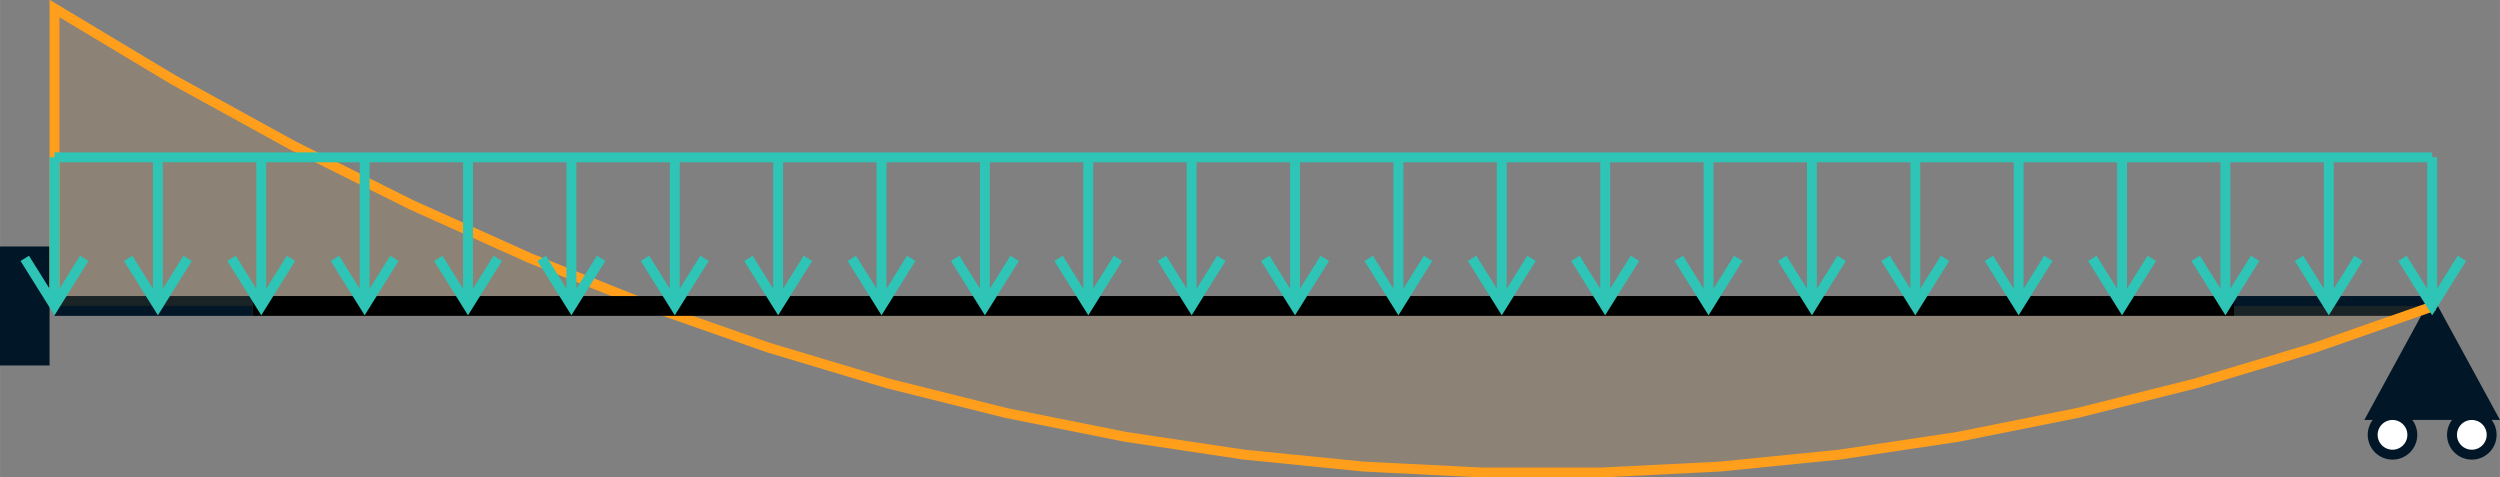 <?xml version="1.0" encoding="UTF-8" standalone="no"?>
<!-- Created with Inkscape (http://www.inkscape.org/) -->

<svg
   width="396.445"
   height="75.698"
   viewBox="0 0 104.893 20.029"
   version="1.1"
   id="svg5"
   xml:space="preserve"
   sodipodi:docname="hero.svg"
   inkscape:version="1.2 (1:1.2.1+202207142221+cd75a1ee6d)"
   xmlns:inkscape="http://www.inkscape.org/namespaces/inkscape"
   xmlns:sodipodi="http://sodipodi.sourceforge.net/DTD/sodipodi-0.dtd"
   xmlns="http://www.w3.org/2000/svg"
   xmlns:svg="http://www.w3.org/2000/svg"><rect x="0" y="0" width="104.893" height="20.029" fill="#808080" stroke="none"/><sodipodi:namedview
     id="namedview429"
     pagecolor="#ffffff"
     bordercolor="#000000"
     borderopacity="0.25"
     inkscape:showpageshadow="2"
     inkscape:pageopacity="0.0"
     inkscape:pagecheckerboard="0"
     inkscape:deskcolor="#d1d1d1"
     showgrid="false"
     inkscape:zoom="0.77928445"
     inkscape:cx="590.92671"
     inkscape:cy="143.07998"
     inkscape:window-width="1920"
     inkscape:window-height="1017"
     inkscape:window-x="0"
     inkscape:window-y="0"
     inkscape:window-maximized="1"
     inkscape:current-layer="svg5" /><defs
     id="defs2">
  undefined

      
  undefined

      <path
   id="MJX-5-TEX-I-56"
   d="m 52,648 q 0,22 13,35 h 11 q 42,-3 105,-3 118,0 139,3 h 10 q 6,-6 6,-9 0,-3 -2,-18 -5,-15 -9,-19 h -21 q -22,-2 -30,-2 -29,-5 -32,-15 0,-2 29,-251 29,-249 30,-251 l 73,117 q 73,117 146,236 73,119 75,123 4,7 4,15 0,24 -44,28 -18,0 -18,11 0,1 2,13 3,14 6,18 3,4 13,4 2,0 12,0 10,0 34,-1 24,-1 64,-1 69,0 87,2 h 7 q 7,-7 7,-11 0,-17 -9,-32 -3,-3 -17,-3 -13,-1 -24,-2 -11,-1 -21,-5 -10,-4 -16,-7 -6,-3 -12,-8 -6,-5 -10,-7 -4,-2 -8,-9 -4,-7 -7,-7 L 452,282 Q 272,-9 266,-16 q -3,-2 -7,-5 l -18,-1 h -7 q -18,0 -18,7 -3,6 -39,320 -38,318 -39,321 -5,11 -62,11 H 59 q -7,5 -7,11 z" /><path
   id="MJX-5-TEX-N-28"
   d="m 94,250 q 0,69 10,131 10,62 23,107 13,45 37,88 24,43 38,67 14,24 42,52 28,28 33,34 5,6 25,21 h 13 4 q 14,0 14,-9 0,-3 -17,-21 -17,-18 -41,-53 -24,-35 -49,-86 -25,-51 -42,-138 -17,-87 -17,-193 0,-106 17,-192 17,-86 41,-139 24,-53 49,-86 25,-33 42,-53 17,-20 17,-21 0,-9 -15,-9 h -3 -13 l -28,24 Q 180,-141 137,-14 94,113 94,250 Z" /><path
   id="MJX-5-TEX-I-73"
   d="m 131,289 q 0,32 16,65 16,33 56,61 40,28 97,27 62,0 90,-27 28,-27 29,-60 0,-32 -17,-47 -17,-15 -38,-16 -13,0 -24,8 -11,8 -12,26 0,16 9,28 9,12 17,18 8,6 13,6 1,0 1,1 0,3 -7,9 -7,6 -25,11 -18,5 -39,6 -48,0 -70,-26 -22,-26 -23,-53 0,-25 19,-35 19,-10 55,-17 36,-7 52,-15 66,-29 66,-96 0,-28 -11,-56 Q 374,79 352,51 330,23 289,7 248,-9 195,-10 118,-10 86,19 54,48 53,87 q 0,39 21,56 21,17 44,17 15,0 28,-9 13,-9 14,-31 0,-26 -18,-44 -18,-18 -31,-18 -2,-1 -3,-1 -1,0 -1,-2 1,-3 8,-8 7,-5 31,-13 24,-8 55,-7 36,0 62,11 26,11 38,28 12,17 17,31 5,14 5,25 0,28 -21,42 -21,14 -48,17 -27,3 -59,15 -32,12 -47,35 -17,25 -17,58 z" /><path
   id="MJX-5-TEX-N-30"
   d="m 96,585 q 56,81 153,81 48,0 96,-26 48,-26 78,-92 37,-83 37,-228 0,-155 -43,-237 -20,-42 -55,-67 -35,-25 -61,-31 -26,-6 -51,-7 -26,0 -52,6 -26,6 -61,32 -35,26 -55,67 -43,82 -43,237 0,174 57,265 z m 225,12 q -30,32 -71,32 -42,0 -72,-32 -25,-26 -33,-72 -8,-46 -8,-192 0,-158 8,-208 8,-50 36,-79 28,-30 69,-30 40,0 68,30 29,30 36,84 7,54 8,203 0,145 -8,191 -8,46 -33,73 z" /><path
   id="MJX-5-TEX-N-29"
   d="m 60,749 4,1 q 5,0 10,0 h 12 l 28,-24 q 94,-85 137,-212 43,-127 43,-264 0,-68 -10,-131 -10,-63 -23,-107 -13,-44 -37,-88 -24,-44 -38,-67 -14,-23 -41,-51 -27,-28 -32,-33 -5,-5 -23,-19 -3,-3 -4,-4 H 74 q -8,0 -11,0 -3,0 -5,3 -2,3 -3,9 1,1 11,13 155,161 155,475 0,314 -155,475 -10,12 -11,13 0,8 5,11 z" /><path
   id="MJX-5-TEX-N-3D"
   d="m 56,347 q 0,13 14,20 h 637 q 15,-8 15,-20 0,-11 -14,-19 L 390,327 H 72 q -16,5 -16,20 z m 0,-194 q 0,15 16,20 h 636 q 14,-10 14,-20 0,-13 -15,-20 H 70 q -14,7 -14,20 z" /><path
   id="MJX-5-TEX-N-2212"
   d="m 84,237 q 0,0 0,13 0,13 14,20 h 581 q 15,-8 15,-20 0,-12 -15,-20 H 98 q -14,7 -14,20 z" /><path
   id="MJX-5-TEX-I-71"
   d="m 33,157 q 0,101 76,192 76,91 171,92 60,0 92,-52 1,1 5,6 4,5 11,11 7,6 16,12 34,24 46,24 4,0 7,-3 3,-3 3,-5 0,-9 -69,-285 -71,-284 -71,-288 0,-8 45,-9 h 25 q 6,-8 6,-9 0,-1 -3,-18 -4,-13 -10,-19 h -13 q -31,2 -108,2 -28,0 -51,0 -23,0 -37,0 -14,0 -17,-1 -14,0 -14,8 0,3 2,15 4,16 7,19 3,3 20,3 48,0 58,7 8,5 28,88 20,83 21,85 0,1 -7,-3 -48,-39 -100,-39 -55,0 -97,40 -42,40 -42,127 z m 319,169 q -23,79 -75,79 -35,0 -67,-31 -32,-31 -50,-81 -29,-79 -41,-164 0,-3 0,-11 0,-8 -1,-12 0,-45 18,-62 18,-17 43,-18 54,0 111,72 l 8,11 z" /><path
   id="MJX-5-TEX-N-22C5"
   d="m 78,250 q 0,24 17,42 17,18 43,18 24,0 42,-16 18,-16 19,-43 0,-25 -17,-43 -17,-18 -43,-18 -26,0 -43,17 -17,17 -18,43 z" /><path
   id="MJX-5-TEX-N-2B"
   d="m 56,237 q 0,0 0,13 0,13 14,20 h 299 v 150 l 1,150 q 10,13 19,13 13,0 20,-15 V 270 h 298 q 15,-8 15,-20 0,-12 -15,-20 H 409 V -68 q -8,-14 -18,-14 h -2 -2 q -12,0 -18,14 V 230 H 70 q -14,7 -14,20 z" /><path
   id="MJX-5-TEX-N-35"
   d="m 164,157 q 0,-24 -16,-40 -16,-16 -39,-16 h -7 q 46,-79 122,-79 70,0 102,60 19,33 19,128 0,103 -27,139 -26,33 -58,33 h -6 q -78,0 -118,-68 -4,-7 -7,-8 -3,-1 -15,-2 -17,0 -19,6 -2,4 -2,175 v 129 q 0,50 5,50 2,2 4,2 1,0 21,-8 20,-8 55,-16 35,-8 75,-8 71,0 136,28 8,4 13,4 8,0 8,-18 v -13 q -82,-97 -205,-97 -31,0 -56,6 l -10,2 V 374 q 19,14 30,22 11,8 36,16 25,8 51,8 81,0 137,-65 56,-65 56,-154 0,-92 -64,-157 -64,-65 -156,-66 -81,0 -130,54 -49,54 -49,122 0,24 11,38 11,14 23,18 12,4 23,4 25,0 41,-17 16,-17 16,-40 z" /><path
   id="MJX-5-TEX-I-4C"
   d="m 228,637 q -34,0 -36,4 -1,2 -1,8 0,24 11,33 2,1 15,1 54,-3 127,-3 141,0 162,3 h 12 q 6,-6 6,-9 0,-3 -2,-18 -5,-15 -9,-19 h -38 q -69,-1 -81,-9 -7,-4 -14,-28 Q 373,576 313,336 297,271 279,198 261,125 252,88 l -9,-36 q 0,-4 9,-4 9,0 59,-2 h 17 q 32,0 51,1 19,1 49,7 30,6 50,18 20,12 44,34 24,22 42,55 16,30 30,67 14,37 17,42 5,3 17,3 h 13 q 6,-9 6,-11 0,-2 -20,-59 Q 607,146 583,83 559,20 557,9 555,4 553,3 551,2 537,0 523,-2 494,-1 483,-1 418,-1 353,-1 294,0 H 116 q -84,0 -84,10 0,7 2,14 5,19 10,21 4,1 15,1 h 6 q 27,0 60,3 14,3 19,12 3,4 72,278 69,274 69,289 0,7 -57,9 z" /><path
   id="MJX-5-TEX-N-38"
   d="m 70,417 q 0,0 0,77 0,77 54,124 54,47 124,48 71,0 126,-42 55,-42 55,-109 0,-30 -11,-56 -11,-26 -26,-42 -15,-16 -31,-28 -16,-12 -26,-18 -10,-6 -11,-8 l 14,-9 q 14,-10 28,-20 14,-10 16,-11 75,-59 75,-149 0,-79 -58,-137 -58,-58 -150,-59 -90,0 -148,51 -58,51 -58,126 0,108 129,180 l -18,13 q -21,13 -27,20 -57,49 -57,126 z m 216,-31 6,4 q 6,4 9,6 3,2 10,7 7,5 12,10 5,5 11,12 6,7 11,13 5,6 10,16 5,10 9,17 4,7 5,20 1,13 2,22 0,43 -29,73 -29,30 -67,38 -7,1 -33,1 -41,0 -77,-26 -36,-26 -37,-65 0,-23 13,-42 13,-19 26,-29 13,-10 50,-32 7,-5 11,-7 z M 250,21 q 58,0 100,34 42,34 42,82 0,17 -5,32 -5,15 -12,25 -7,10 -22,22 -15,12 -23,18 -8,6 -29,19 -21,13 -27,17 -14,9 -30,19 -16,10 -26,17 l -8,5 q -6,0 -29,-17 -23,-17 -48,-55 -25,-38 -26,-82 0,-59 43,-97 43,-38 100,-39 z" /></defs><g
     id="g241"
     transform="matrix(0.416,0,0,0.416,2.286,12.837)"><g
       transform="rotate(90)"
       id="g239"><line
         x1="6"
         y1="3"
         x2="-6"
         y2="3"
         id=""
         class=""
         stroke="#011627"
         stroke-width="5"
         stroke-dasharray="none"
         stroke-opacity="1" /></g></g><g
     transform="matrix(0.416,0,0,0.416,102.048,12.837)"
     id="g251"><g
       id="g249"><circle
         id="circle243"
         class=""
         cx="4"
         cy="13"
         r="2"
         fill="#ffffff"
         stroke="#011627"
         stroke-width="1"
         stroke-dasharray="none"
         fill-opacity="1" /><circle
         id="circle245"
         class=""
         cx="-4"
         cy="13"
         r="2"
         fill="#ffffff"
         stroke="#011627"
         stroke-width="1"
         stroke-dasharray="none"
         fill-opacity="1" /><polygon
         points="-6,11 6,11 0,0 "
         fill="#011627"
         stroke="#011627"
         stroke-width="1"
         stroke-dasharray="none"
         id="polygon247" /></g></g><g
     id="g255"
     transform="matrix(0.416,0,0,0.416,2.286,12.837)"><line
       x1="0"
       y1="0"
       x2="20"
       y2="0"
       id="line253"
       class=""
       stroke="#011627"
       stroke-width="2"
       stroke-dasharray="none"
       stroke-opacity="1" /></g><g
     transform="matrix(0.416,0,0,0.416,102.048,12.837)"
     id="g259"><line
       x1="0"
       y1="0"
       x2="-20"
       y2="-2.4492936e-15"
       id="line257"
       class=""
       stroke="#011627"
       stroke-width="2"
       stroke-dasharray="none"
       stroke-opacity="1" /></g><g
     id="g265"
     transform="matrix(0.416,0,0,0.416,2.286,12.837)"><polyline
       points="0,0 0,-30 12,-22.8 24,-16.2 36,-10.2 48,-4.8 60,0 72,4.2 84,7.8 96,10.8 108,13.2 120,15 132,16.2 144,16.8 156,16.8 168,16.2 180,15 192,13.2 204,10.8 216,7.8 228,4.2 240,0 240,0 "
       fill="none"
       stroke="#ff9f1c"
       stroke-width="1"
       stroke-dasharray="none"
       opacity="1"
       id="polyline261" /><polyline
       points="0,0 0,-30 12,-22.8 24,-16.2 36,-10.2 48,-4.8 60,0 72,4.2 84,7.8 96,10.8 108,13.2 120,15 132,16.2 144,16.8 156,16.8 168,16.2 180,15 192,13.2 204,10.8 216,7.8 228,4.2 240,0 240,0 "
       fill="#ff9f1c"
       stroke="none"
       stroke-width="1"
       stroke-dasharray="none"
       opacity="0.1"
       id="polyline263" /></g><line
     x1="10.6"
     y1="12.837"
     x2="93.735"
     y2="12.837"
     id="line267"
     class=""
     stroke="#000000"
     stroke-width="0.831"
     stroke-dasharray="none"
     stroke-opacity="1" /><g
     transform="matrix(0,0.416,-0.416,0,2.286,12.837)"
     id="g291"><g
       transform="translate(-15)"
       id="g289"><line
         x1="0"
         y1="0"
         x2="15"
         y2="0"
         id="line285"
         class=""
         stroke="#2ec4b6"
         stroke-width="1"
         stroke-dasharray="none"
         stroke-opacity="1" /><polyline
         points="10.2,-3 15,0 10.2,3 "
         fill="none"
         stroke="#2ec4b6"
         stroke-width="1"
         stroke-dasharray="none"
         opacity="1"
         id="polyline287" /></g></g><g
     transform="matrix(0,0.416,-0.416,0,6.624,12.837)"
     id="g299"><g
       transform="translate(-15)"
       id="g297"><line
         x1="0"
         y1="0"
         x2="15"
         y2="0"
         id="line293"
         class=""
         stroke="#2ec4b6"
         stroke-width="1"
         stroke-dasharray="none"
         stroke-opacity="1" /><polyline
         points="10.2,-3 15,0 10.2,3 "
         fill="none"
         stroke="#2ec4b6"
         stroke-width="1"
         stroke-dasharray="none"
         opacity="1"
         id="polyline295" /></g></g><g
     transform="matrix(0,0.416,-0.416,0,10.961,12.837)"
     id="g307"><g
       transform="translate(-15)"
       id="g305"><line
         x1="0"
         y1="0"
         x2="15"
         y2="0"
         id="line301"
         class=""
         stroke="#2ec4b6"
         stroke-width="1"
         stroke-dasharray="none"
         stroke-opacity="1" /><polyline
         points="10.2,-3 15,0 10.2,3 "
         fill="none"
         stroke="#2ec4b6"
         stroke-width="1"
         stroke-dasharray="none"
         opacity="1"
         id="polyline303" /></g></g><g
     transform="matrix(0,0.416,-0.416,0,15.299,12.837)"
     id="g315"><g
       transform="translate(-15)"
       id="g313"><line
         x1="0"
         y1="0"
         x2="15"
         y2="0"
         id="line309"
         class=""
         stroke="#2ec4b6"
         stroke-width="1"
         stroke-dasharray="none"
         stroke-opacity="1" /><polyline
         points="10.2,-3 15,0 10.2,3 "
         fill="none"
         stroke="#2ec4b6"
         stroke-width="1"
         stroke-dasharray="none"
         opacity="1"
         id="polyline311" /></g></g><g
     transform="matrix(0,0.416,-0.416,0,19.636,12.837)"
     id="g323"><g
       transform="translate(-15)"
       id="g321"><line
         x1="0"
         y1="0"
         x2="15"
         y2="0"
         id="line317"
         class=""
         stroke="#2ec4b6"
         stroke-width="1"
         stroke-dasharray="none"
         stroke-opacity="1" /><polyline
         points="10.2,-3 15,0 10.2,3 "
         fill="none"
         stroke="#2ec4b6"
         stroke-width="1"
         stroke-dasharray="none"
         opacity="1"
         id="polyline319" /></g></g><g
     transform="matrix(0,0.416,-0.416,0,23.974,12.837)"
     id="g331"><g
       transform="translate(-15)"
       id="g329"><line
         x1="0"
         y1="0"
         x2="15"
         y2="0"
         id="line325"
         class=""
         stroke="#2ec4b6"
         stroke-width="1"
         stroke-dasharray="none"
         stroke-opacity="1" /><polyline
         points="10.2,-3 15,0 10.2,3 "
         fill="none"
         stroke="#2ec4b6"
         stroke-width="1"
         stroke-dasharray="none"
         opacity="1"
         id="polyline327" /></g></g><g
     transform="matrix(0,0.416,-0.416,0,28.311,12.837)"
     id="g339"><g
       transform="translate(-15)"
       id="g337"><line
         x1="0"
         y1="0"
         x2="15"
         y2="0"
         id="line333"
         class=""
         stroke="#2ec4b6"
         stroke-width="1"
         stroke-dasharray="none"
         stroke-opacity="1" /><polyline
         points="10.2,-3 15,0 10.2,3 "
         fill="none"
         stroke="#2ec4b6"
         stroke-width="1"
         stroke-dasharray="none"
         opacity="1"
         id="polyline335" /></g></g><g
     transform="matrix(0,0.416,-0.416,0,32.649,12.837)"
     id="g347"><g
       transform="translate(-15)"
       id="g345"><line
         x1="0"
         y1="0"
         x2="15"
         y2="0"
         id="line341"
         class=""
         stroke="#2ec4b6"
         stroke-width="1"
         stroke-dasharray="none"
         stroke-opacity="1" /><polyline
         points="10.2,-3 15,0 10.2,3 "
         fill="none"
         stroke="#2ec4b6"
         stroke-width="1"
         stroke-dasharray="none"
         opacity="1"
         id="polyline343" /></g></g><g
     transform="matrix(0,0.416,-0.416,0,36.986,12.837)"
     id="g355"><g
       transform="translate(-15)"
       id="g353"><line
         x1="0"
         y1="0"
         x2="15"
         y2="0"
         id="line349"
         class=""
         stroke="#2ec4b6"
         stroke-width="1"
         stroke-dasharray="none"
         stroke-opacity="1" /><polyline
         points="10.2,-3 15,0 10.2,3 "
         fill="none"
         stroke="#2ec4b6"
         stroke-width="1"
         stroke-dasharray="none"
         opacity="1"
         id="polyline351" /></g></g><g
     transform="matrix(0,0.416,-0.416,0,41.324,12.837)"
     id="g363"><g
       transform="translate(-15)"
       id="g361"><line
         x1="0"
         y1="0"
         x2="15"
         y2="0"
         id="line357"
         class=""
         stroke="#2ec4b6"
         stroke-width="1"
         stroke-dasharray="none"
         stroke-opacity="1" /><polyline
         points="10.2,-3 15,0 10.2,3 "
         fill="none"
         stroke="#2ec4b6"
         stroke-width="1"
         stroke-dasharray="none"
         opacity="1"
         id="polyline359" /></g></g><g
     transform="matrix(0,0.416,-0.416,0,45.661,12.837)"
     id="g371"><g
       transform="translate(-15)"
       id="g369"><line
         x1="0"
         y1="0"
         x2="15"
         y2="0"
         id="line365"
         class=""
         stroke="#2ec4b6"
         stroke-width="1"
         stroke-dasharray="none"
         stroke-opacity="1" /><polyline
         points="10.2,-3 15,0 10.2,3 "
         fill="none"
         stroke="#2ec4b6"
         stroke-width="1"
         stroke-dasharray="none"
         opacity="1"
         id="polyline367" /></g></g><g
     transform="matrix(0,0.416,-0.416,0,49.999,12.837)"
     id="g379"><g
       transform="translate(-15)"
       id="g377"><line
         x1="0"
         y1="0"
         x2="15"
         y2="0"
         id="line373"
         class=""
         stroke="#2ec4b6"
         stroke-width="1"
         stroke-dasharray="none"
         stroke-opacity="1" /><polyline
         points="10.2,-3 15,0 10.2,3 "
         fill="none"
         stroke="#2ec4b6"
         stroke-width="1"
         stroke-dasharray="none"
         opacity="1"
         id="polyline375" /></g></g><g
     transform="matrix(0,0.416,-0.416,0,54.336,12.837)"
     id="g387"><g
       transform="translate(-15)"
       id="g385"><line
         x1="0"
         y1="0"
         x2="15"
         y2="0"
         id="line381"
         class=""
         stroke="#2ec4b6"
         stroke-width="1"
         stroke-dasharray="none"
         stroke-opacity="1" /><polyline
         points="10.2,-3 15,0 10.2,3 "
         fill="none"
         stroke="#2ec4b6"
         stroke-width="1"
         stroke-dasharray="none"
         opacity="1"
         id="polyline383" /></g></g><g
     transform="matrix(0,0.416,-0.416,0,58.674,12.837)"
     id="g395"><g
       transform="translate(-15)"
       id="g393"><line
         x1="0"
         y1="0"
         x2="15"
         y2="0"
         id="line389"
         class=""
         stroke="#2ec4b6"
         stroke-width="1"
         stroke-dasharray="none"
         stroke-opacity="1" /><polyline
         points="10.2,-3 15,0 10.2,3 "
         fill="none"
         stroke="#2ec4b6"
         stroke-width="1"
         stroke-dasharray="none"
         opacity="1"
         id="polyline391" /></g></g><g
     transform="matrix(0,0.416,-0.416,0,63.011,12.837)"
     id="g403"><g
       transform="translate(-15)"
       id="g401"><line
         x1="0"
         y1="0"
         x2="15"
         y2="0"
         id="line397"
         class=""
         stroke="#2ec4b6"
         stroke-width="1"
         stroke-dasharray="none"
         stroke-opacity="1" /><polyline
         points="10.2,-3 15,0 10.2,3 "
         fill="none"
         stroke="#2ec4b6"
         stroke-width="1"
         stroke-dasharray="none"
         opacity="1"
         id="polyline399" /></g></g><g
     transform="matrix(0,0.416,-0.416,0,67.349,12.837)"
     id="g411"><g
       transform="translate(-15)"
       id="g409"><line
         x1="0"
         y1="0"
         x2="15"
         y2="0"
         id="line405"
         class=""
         stroke="#2ec4b6"
         stroke-width="1"
         stroke-dasharray="none"
         stroke-opacity="1" /><polyline
         points="10.2,-3 15,0 10.2,3 "
         fill="none"
         stroke="#2ec4b6"
         stroke-width="1"
         stroke-dasharray="none"
         opacity="1"
         id="polyline407" /></g></g><g
     transform="matrix(0,0.416,-0.416,0,71.686,12.837)"
     id="g419"><g
       transform="translate(-15)"
       id="g417"><line
         x1="0"
         y1="0"
         x2="15"
         y2="0"
         id="line413"
         class=""
         stroke="#2ec4b6"
         stroke-width="1"
         stroke-dasharray="none"
         stroke-opacity="1" /><polyline
         points="10.2,-3 15,0 10.2,3 "
         fill="none"
         stroke="#2ec4b6"
         stroke-width="1"
         stroke-dasharray="none"
         opacity="1"
         id="polyline415" /></g></g><g
     transform="matrix(0,0.416,-0.416,0,76.024,12.837)"
     id="g427"><g
       transform="translate(-15)"
       id="g425"><line
         x1="0"
         y1="0"
         x2="15"
         y2="0"
         id="line421"
         class=""
         stroke="#2ec4b6"
         stroke-width="1"
         stroke-dasharray="none"
         stroke-opacity="1" /><polyline
         points="10.2,-3 15,0 10.2,3 "
         fill="none"
         stroke="#2ec4b6"
         stroke-width="1"
         stroke-dasharray="none"
         opacity="1"
         id="polyline423" /></g></g><g
     transform="matrix(0,0.416,-0.416,0,80.361,12.837)"
     id="g435"><g
       transform="translate(-15)"
       id="g433"><line
         x1="0"
         y1="0"
         x2="15"
         y2="0"
         id="line429"
         class=""
         stroke="#2ec4b6"
         stroke-width="1"
         stroke-dasharray="none"
         stroke-opacity="1" /><polyline
         points="10.2,-3 15,0 10.2,3 "
         fill="none"
         stroke="#2ec4b6"
         stroke-width="1"
         stroke-dasharray="none"
         opacity="1"
         id="polyline431" /></g></g><g
     transform="matrix(0,0.416,-0.416,0,84.698,12.837)"
     id="g443"><g
       transform="translate(-15)"
       id="g441"><line
         x1="0"
         y1="0"
         x2="15"
         y2="0"
         id="line437"
         class=""
         stroke="#2ec4b6"
         stroke-width="1"
         stroke-dasharray="none"
         stroke-opacity="1" /><polyline
         points="10.2,-3 15,0 10.2,3 "
         fill="none"
         stroke="#2ec4b6"
         stroke-width="1"
         stroke-dasharray="none"
         opacity="1"
         id="polyline439" /></g></g><g
     transform="matrix(0,0.416,-0.416,0,89.036,12.837)"
     id="g451"><g
       transform="translate(-15)"
       id="g449"><line
         x1="0"
         y1="0"
         x2="15"
         y2="0"
         id="line445"
         class=""
         stroke="#2ec4b6"
         stroke-width="1"
         stroke-dasharray="none"
         stroke-opacity="1" /><polyline
         points="10.2,-3 15,0 10.2,3 "
         fill="none"
         stroke="#2ec4b6"
         stroke-width="1"
         stroke-dasharray="none"
         opacity="1"
         id="polyline447" /></g></g><g
     transform="matrix(0,0.416,-0.416,0,93.373,12.837)"
     id="g459"><g
       transform="translate(-15)"
       id="g457"><line
         x1="0"
         y1="0"
         x2="15"
         y2="0"
         id="line453"
         class=""
         stroke="#2ec4b6"
         stroke-width="1"
         stroke-dasharray="none"
         stroke-opacity="1" /><polyline
         points="10.2,-3 15,0 10.2,3 "
         fill="none"
         stroke="#2ec4b6"
         stroke-width="1"
         stroke-dasharray="none"
         opacity="1"
         id="polyline455" /></g></g><g
     transform="matrix(0,0.416,-0.416,0,97.711,12.837)"
     id="g467"><g
       transform="translate(-15)"
       id="g465"><line
         x1="0"
         y1="0"
         x2="15"
         y2="0"
         id="line461"
         class=""
         stroke="#2ec4b6"
         stroke-width="1"
         stroke-dasharray="none"
         stroke-opacity="1" /><polyline
         points="10.2,-3 15,0 10.2,3 "
         fill="none"
         stroke="#2ec4b6"
         stroke-width="1"
         stroke-dasharray="none"
         opacity="1"
         id="polyline463" /></g></g><g
     transform="matrix(0,0.416,-0.416,0,102.048,12.837)"
     id="g475"><g
       transform="translate(-15)"
       id="g473"><line
         x1="0"
         y1="0"
         x2="15"
         y2="0"
         id="line469"
         class=""
         stroke="#2ec4b6"
         stroke-width="1"
         stroke-dasharray="none"
         stroke-opacity="1" /><polyline
         points="10.2,-3 15,0 10.2,3 "
         fill="none"
         stroke="#2ec4b6"
         stroke-width="1"
         stroke-dasharray="none"
         opacity="1"
         id="polyline471" /></g></g><line
     x1="2.286"
     y1="6.602"
     x2="102.048"
     y2="6.602"
     id="line477"
     class=""
     stroke="#2ec4b6"
     stroke-width="0.416"
     stroke-dasharray="none"
     stroke-opacity="1" /><line
     x1="10.6"
     y1="12.837"
     x2="93.735"
     y2="12.837"
     id="beam-0-svg"
     class="beam-svg"
     stroke="#000000"
     stroke-width="4.157"
     stroke-dasharray="none"
     stroke-opacity="0" /></svg>
